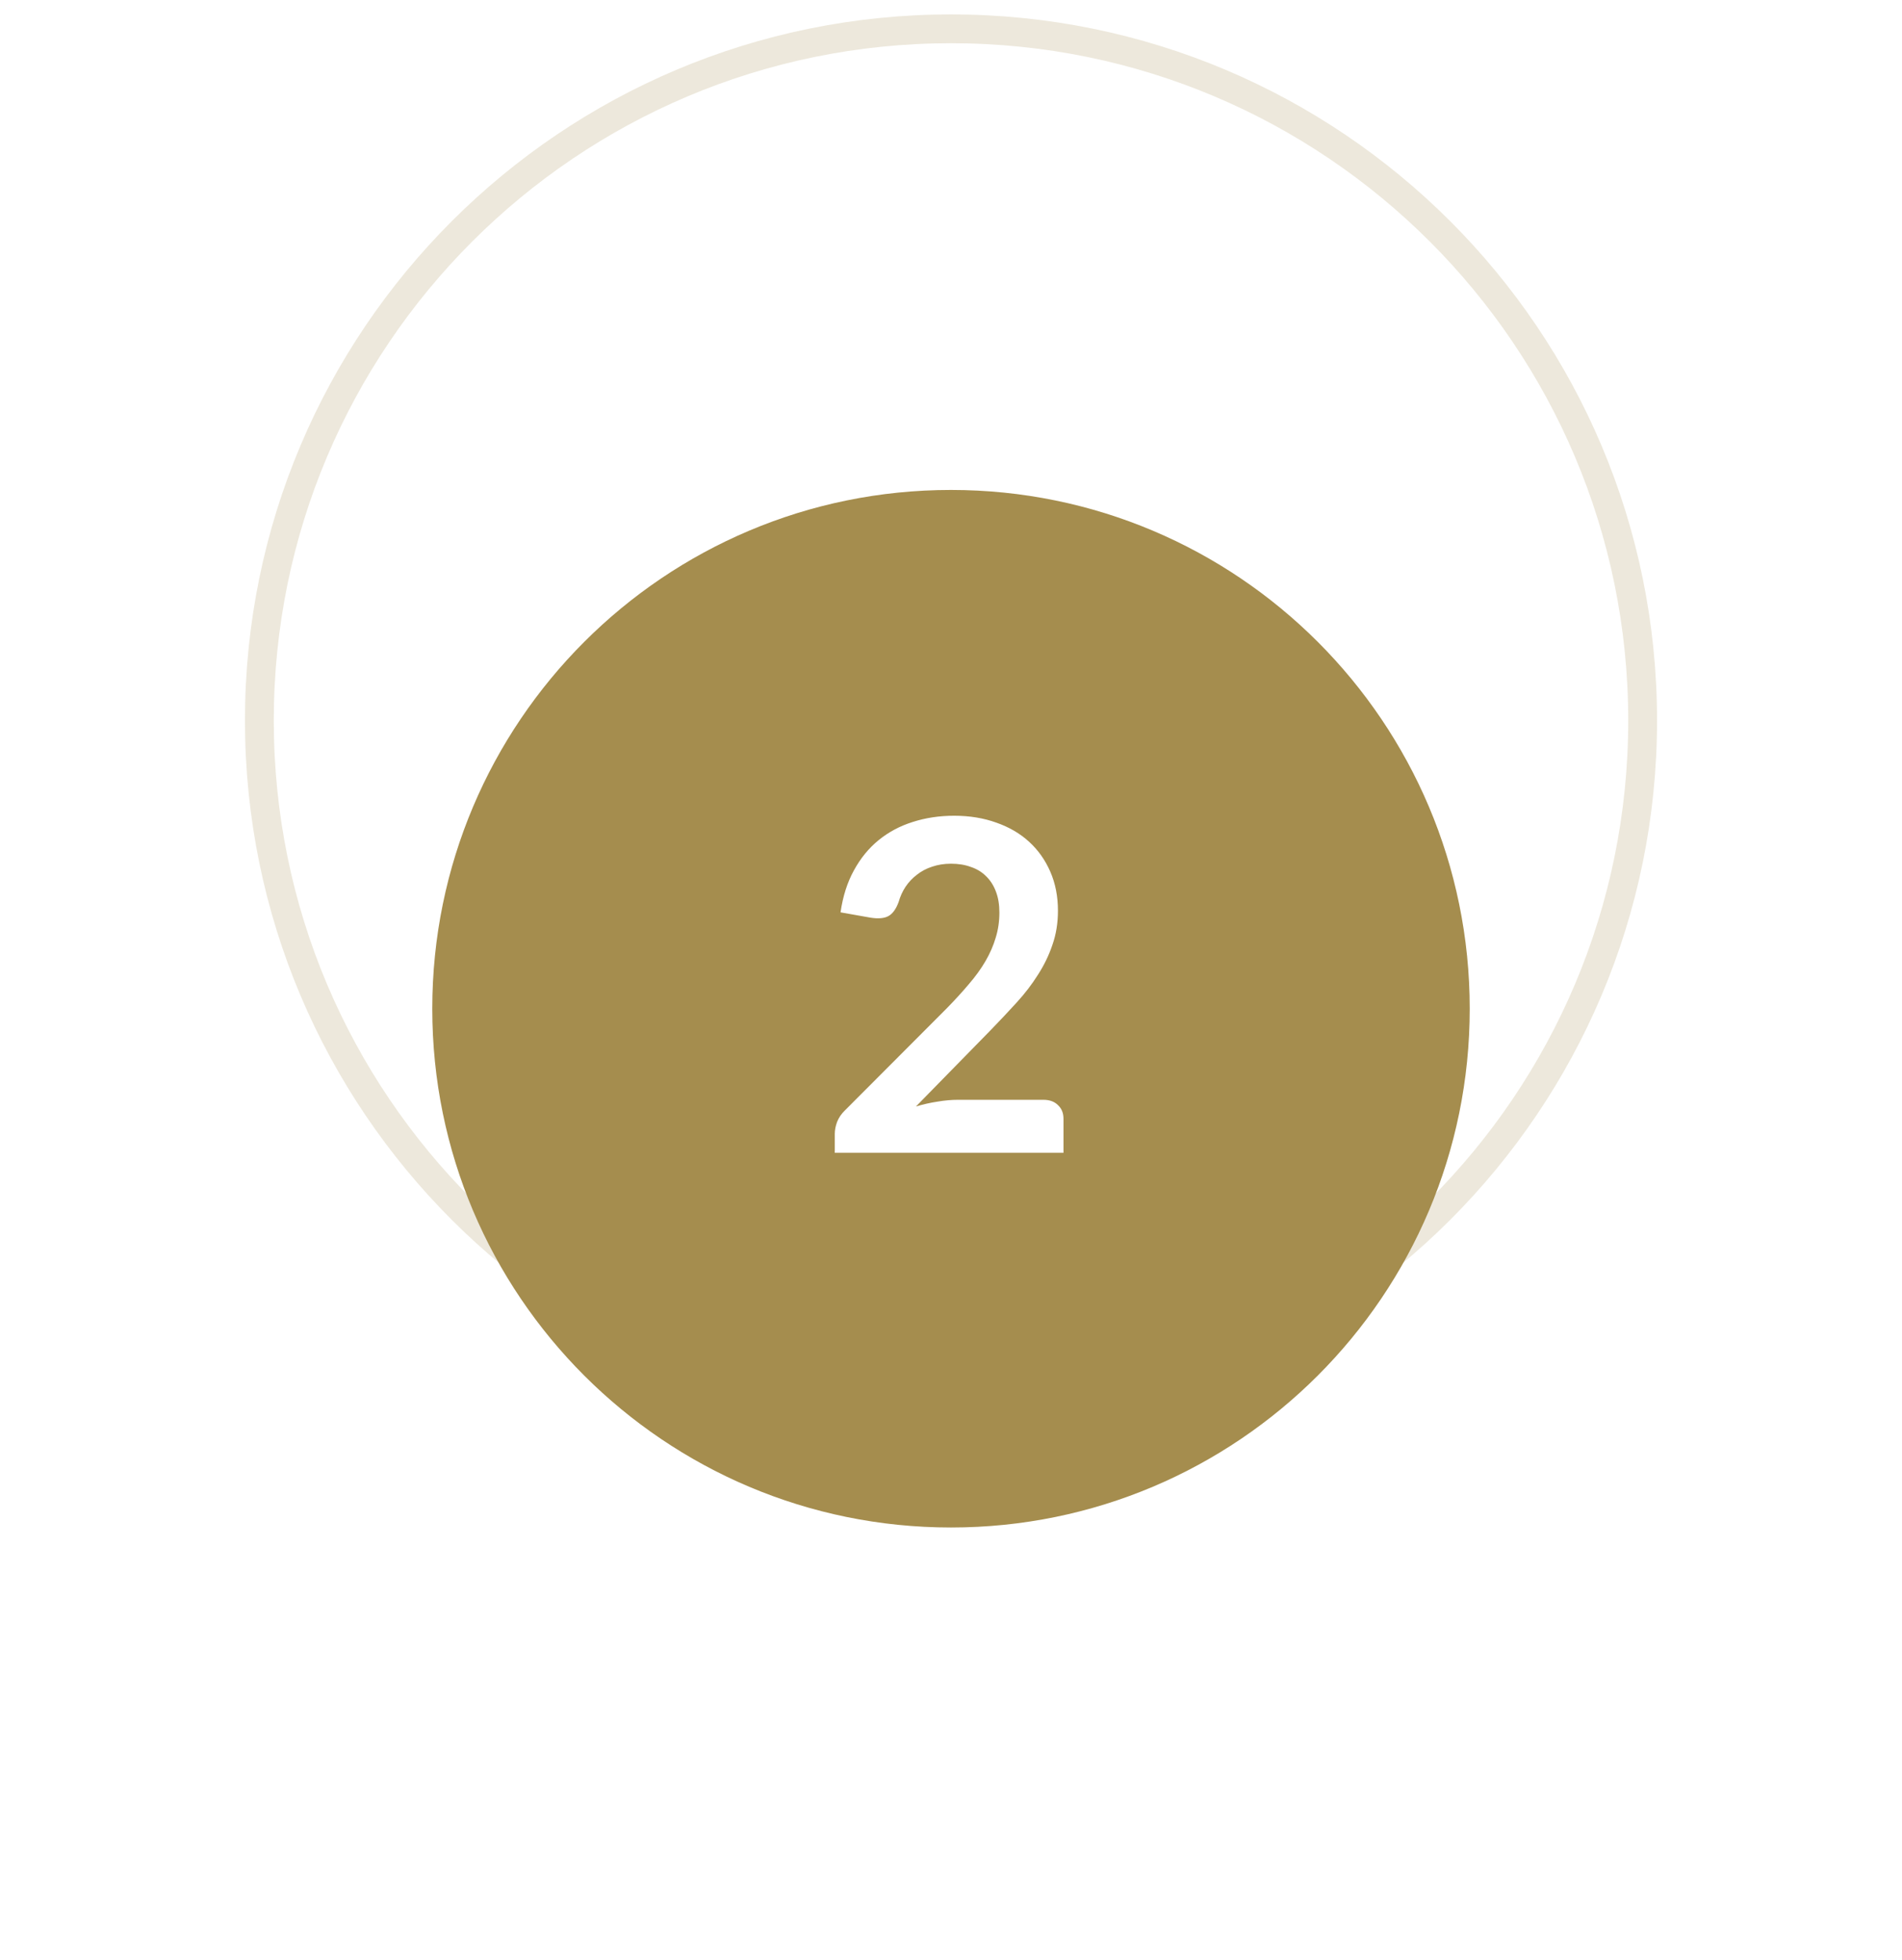 <svg width="66" height="68" viewBox="0 0 66 68" fill="none" xmlns="http://www.w3.org/2000/svg">
<g opacity="0.2">
<path fill-rule="evenodd" clip-rule="evenodd" d="M33 49C46.255 49 57 38.255 57 25C57 11.745 46.255 1 33 1C19.745 1 9 11.745 9 25C9 38.255 19.745 49 33 49Z" stroke="#A58D4E"/>
</g>
<g filter="url(#filter0_d)">
<path fill-rule="evenodd" clip-rule="evenodd" d="M33 43C42.941 43 51 34.941 51 25C51 15.059 42.941 7 33 7C23.059 7 15 15.059 15 25C15 34.941 23.059 43 33 43Z" fill="#A58D4E"/>
<path d="M36.207 28.16C36.421 28.16 36.589 28.221 36.711 28.344C36.839 28.461 36.903 28.619 36.903 28.816V30H28.967V29.344C28.967 29.211 28.994 29.072 29.047 28.928C29.106 28.779 29.197 28.645 29.319 28.528L32.831 25.008C33.125 24.709 33.386 24.424 33.615 24.152C33.85 23.88 34.045 23.611 34.199 23.344C34.354 23.077 34.471 22.808 34.551 22.536C34.637 22.259 34.679 21.968 34.679 21.664C34.679 21.387 34.639 21.144 34.559 20.936C34.479 20.723 34.365 20.544 34.215 20.4C34.071 20.256 33.895 20.149 33.687 20.08C33.485 20.005 33.255 19.968 32.999 19.968C32.765 19.968 32.546 20.003 32.343 20.072C32.146 20.136 31.97 20.229 31.815 20.352C31.661 20.469 31.53 20.608 31.423 20.768C31.317 20.928 31.237 21.104 31.183 21.296C31.093 21.541 30.975 21.704 30.831 21.784C30.687 21.864 30.479 21.883 30.207 21.84L29.167 21.656C29.247 21.101 29.402 20.616 29.631 20.2C29.861 19.779 30.146 19.429 30.487 19.152C30.834 18.869 31.229 18.659 31.671 18.52C32.119 18.376 32.599 18.304 33.111 18.304C33.645 18.304 34.133 18.384 34.575 18.544C35.018 18.699 35.397 18.92 35.711 19.208C36.026 19.496 36.271 19.843 36.447 20.248C36.623 20.653 36.711 21.104 36.711 21.6C36.711 22.027 36.647 22.421 36.519 22.784C36.397 23.147 36.229 23.493 36.015 23.824C35.807 24.155 35.562 24.475 35.279 24.784C34.997 25.093 34.701 25.408 34.391 25.728L31.783 28.392C32.034 28.317 32.282 28.261 32.527 28.224C32.778 28.181 33.015 28.16 33.239 28.16H36.207Z" fill="white"/>
</g>
<defs>
<filter id="filter0_d" x="0" y="2" width="66" height="66" filterUnits="userSpaceOnUse" color-interpolation-filters="sRGB">
<feFlood flood-opacity="0" result="BackgroundImageFix"/>
<feColorMatrix in="SourceAlpha" type="matrix" values="0 0 0 0 0 0 0 0 0 0 0 0 0 0 0 0 0 0 127 0"/>
<feOffset dy="10"/>
<feGaussianBlur stdDeviation="7.5"/>
<feColorMatrix type="matrix" values="0 0 0 0 0.082 0 0 0 0 0.145 0 0 0 0 0.278 0 0 0 0.15 0"/>
<feBlend mode="normal" in2="BackgroundImageFix" result="effect1_dropShadow"/>
<feBlend mode="normal" in="SourceGraphic" in2="effect1_dropShadow" result="shape"/>
</filter>
</defs>
</svg>
